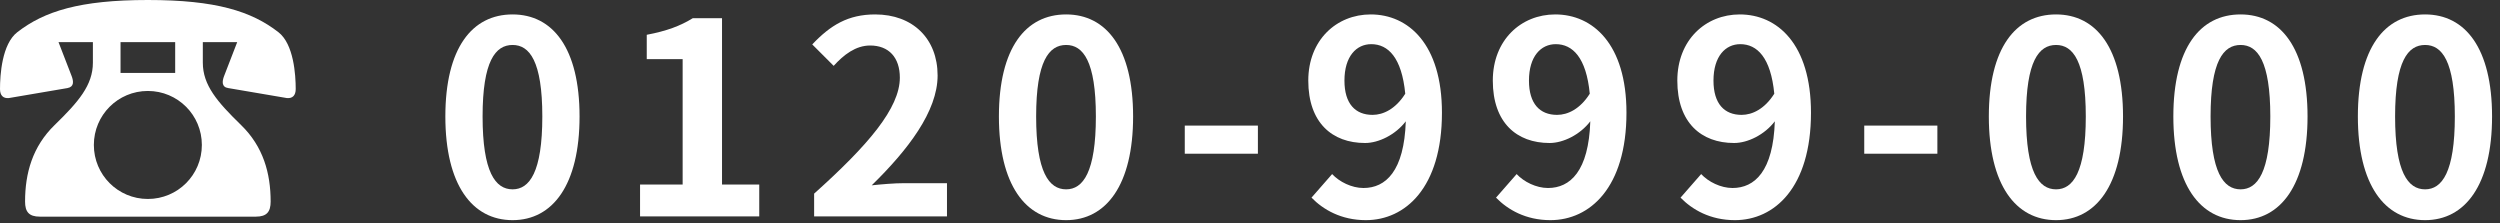 <svg width="280" height="25" viewBox="0 0 280 25" fill="none" xmlns="http://www.w3.org/2000/svg">
<rect x="0" y="0" width="280" height="25" fill="#333333" stroke="none"/>
<path d="M271.611 24.656C267.081 24.656 264.081 20.696 264.081 13.046C264.081 5.366 267.081 1.616 271.611 1.616C276.111 1.616 279.111 5.396 279.111 13.046C279.111 20.696 276.111 24.656 271.611 24.656ZM271.611 21.206C273.501 21.206 274.941 19.286 274.941 13.046C274.941 6.836 273.501 5.036 271.611 5.036C269.691 5.036 268.251 6.836 268.251 13.046C268.251 19.286 269.691 21.206 271.611 21.206Z" fill="white"/>
<path d="M250.945 24.656C246.415 24.656 243.415 20.696 243.415 13.046C243.415 5.366 246.415 1.616 250.945 1.616C255.445 1.616 258.445 5.396 258.445 13.046C258.445 20.696 255.445 24.656 250.945 24.656ZM250.945 21.206C252.835 21.206 254.275 19.286 254.275 13.046C254.275 6.836 252.835 5.036 250.945 5.036C249.025 5.036 247.585 6.836 247.585 13.046C247.585 19.286 249.025 21.206 250.945 21.206Z" fill="white"/>
<path d="M230.279 24.656C225.749 24.656 222.749 20.696 222.749 13.046C222.749 5.366 225.749 1.616 230.279 1.616C234.779 1.616 237.779 5.396 237.779 13.046C237.779 20.696 234.779 24.656 230.279 24.656ZM230.279 21.206C232.169 21.206 233.609 19.286 233.609 13.046C233.609 6.836 232.169 5.036 230.279 5.036C228.359 5.036 226.919 6.836 226.919 13.046C226.919 19.286 228.359 21.206 230.279 21.206Z" fill="white"/>
<path d="M208.796 17.216V14.066H216.986V17.216H208.796Z" fill="white"/>
<path d="M195.06 12.866C196.26 12.866 197.64 12.206 198.72 10.496C198.33 6.446 196.8 4.946 194.91 4.946C193.26 4.946 191.91 6.296 191.91 9.026C191.91 11.636 193.14 12.866 195.06 12.866ZM188.22 22.136L190.53 19.496C191.34 20.366 192.72 21.056 194.04 21.056C196.53 21.056 198.6 19.166 198.78 13.586C197.64 15.086 195.75 16.016 194.22 16.016C190.53 16.016 187.86 13.736 187.86 9.026C187.86 4.466 191.04 1.616 194.85 1.616C199.05 1.616 202.83 4.916 202.83 12.626C202.83 21.026 198.72 24.656 194.31 24.656C191.55 24.656 189.54 23.486 188.22 22.136Z" fill="white"/>
<path d="M174.394 12.866C175.594 12.866 176.974 12.206 178.054 10.496C177.664 6.446 176.134 4.946 174.244 4.946C172.594 4.946 171.244 6.296 171.244 9.026C171.244 11.636 172.474 12.866 174.394 12.866ZM167.554 22.136L169.864 19.496C170.674 20.366 172.054 21.056 173.374 21.056C175.864 21.056 177.934 19.166 178.114 13.586C176.974 15.086 175.084 16.016 173.554 16.016C169.864 16.016 167.194 13.736 167.194 9.026C167.194 4.466 170.374 1.616 174.184 1.616C178.384 1.616 182.164 4.916 182.164 12.626C182.164 21.026 178.054 24.656 173.644 24.656C170.884 24.656 168.874 23.486 167.554 22.136Z" fill="white"/>
<path d="M153.728 12.866C154.928 12.866 156.308 12.206 157.388 10.496C156.998 6.446 155.468 4.946 153.578 4.946C151.928 4.946 150.578 6.296 150.578 9.026C150.578 11.636 151.808 12.866 153.728 12.866ZM146.888 22.136L149.198 19.496C150.008 20.366 151.388 21.056 152.708 21.056C155.198 21.056 157.268 19.166 157.448 13.586C156.308 15.086 154.418 16.016 152.888 16.016C149.198 16.016 146.528 13.736 146.528 9.026C146.528 4.466 149.708 1.616 153.518 1.616C157.718 1.616 161.498 4.916 161.498 12.626C161.498 21.026 157.388 24.656 152.978 24.656C150.218 24.656 148.208 23.486 146.888 22.136Z" fill="white"/>
<path d="M132.694 17.216V14.066H140.884V17.216H132.694Z" fill="white"/>
<path d="M119.408 24.656C114.878 24.656 111.878 20.696 111.878 13.046C111.878 5.366 114.878 1.616 119.408 1.616C123.908 1.616 126.908 5.396 126.908 13.046C126.908 20.696 123.908 24.656 119.408 24.656ZM119.408 21.206C121.298 21.206 122.738 19.286 122.738 13.046C122.738 6.836 121.298 5.036 119.408 5.036C117.488 5.036 116.048 6.836 116.048 13.046C116.048 19.286 117.488 21.206 119.408 21.206Z" fill="white"/>
<path d="M91.182 24.236V21.686C97.212 16.286 100.782 12.116 100.782 8.696C100.782 6.446 99.552 5.096 97.452 5.096C95.832 5.096 94.482 6.146 93.372 7.376L90.972 4.976C93.012 2.816 94.992 1.616 98.022 1.616C102.222 1.616 105.012 4.316 105.012 8.456C105.012 12.476 101.682 16.796 97.632 20.756C98.742 20.636 100.212 20.516 101.232 20.516H106.062V24.236H91.182Z" fill="white"/>
<path d="M71.686 24.236V20.666H76.456V6.626H72.436V3.896C74.656 3.476 76.186 2.906 77.596 2.036H80.866V20.666H85.036V24.236H71.686Z" fill="white"/>
<path d="M57.41 24.656C52.88 24.656 49.88 20.696 49.88 13.046C49.88 5.366 52.88 1.616 57.41 1.616C61.91 1.616 64.91 5.396 64.91 13.046C64.91 20.696 61.91 24.656 57.41 24.656ZM57.41 21.206C59.3 21.206 60.74 19.286 60.74 13.046C60.74 6.836 59.3 5.036 57.41 5.036C55.49 5.036 54.05 6.836 54.05 13.046C54.05 19.286 55.49 21.206 57.41 21.206Z" fill="white"/>
<path d="M10.404 4.716H6.552L8.028 8.532C8.244 9.108 8.316 9.72 7.56 9.864L1.008 10.98C0.36 11.052 0 10.692 0 9.972C0 8.388 0.216 4.932 1.944 3.6C4.968 1.26 8.928 0 16.56 0C24.192 0 28.152 1.26 31.176 3.6C32.904 4.932 33.12 8.388 33.12 9.972C33.12 10.692 32.76 11.052 32.112 10.98L25.56 9.864C24.804 9.756 24.876 9.108 25.092 8.532L26.568 4.716H22.716V7.02C22.716 9.54 24.336 11.412 27 14.004C29.484 16.416 30.312 19.404 30.312 22.572C30.312 23.724 29.88 24.264 28.656 24.264H4.464C3.24 24.264 2.808 23.724 2.808 22.572C2.808 19.404 3.636 16.416 6.12 14.004C8.784 11.412 10.404 9.54 10.404 7.02V4.716ZM19.62 4.716H13.5V8.172H19.62V4.716ZM10.512 16.236C10.512 19.584 13.212 22.284 16.56 22.284C19.908 22.284 22.608 19.584 22.608 16.236C22.608 12.888 19.908 10.188 16.56 10.188C13.212 10.188 10.512 12.888 10.512 16.236Z" fill="white"/>
</svg>
